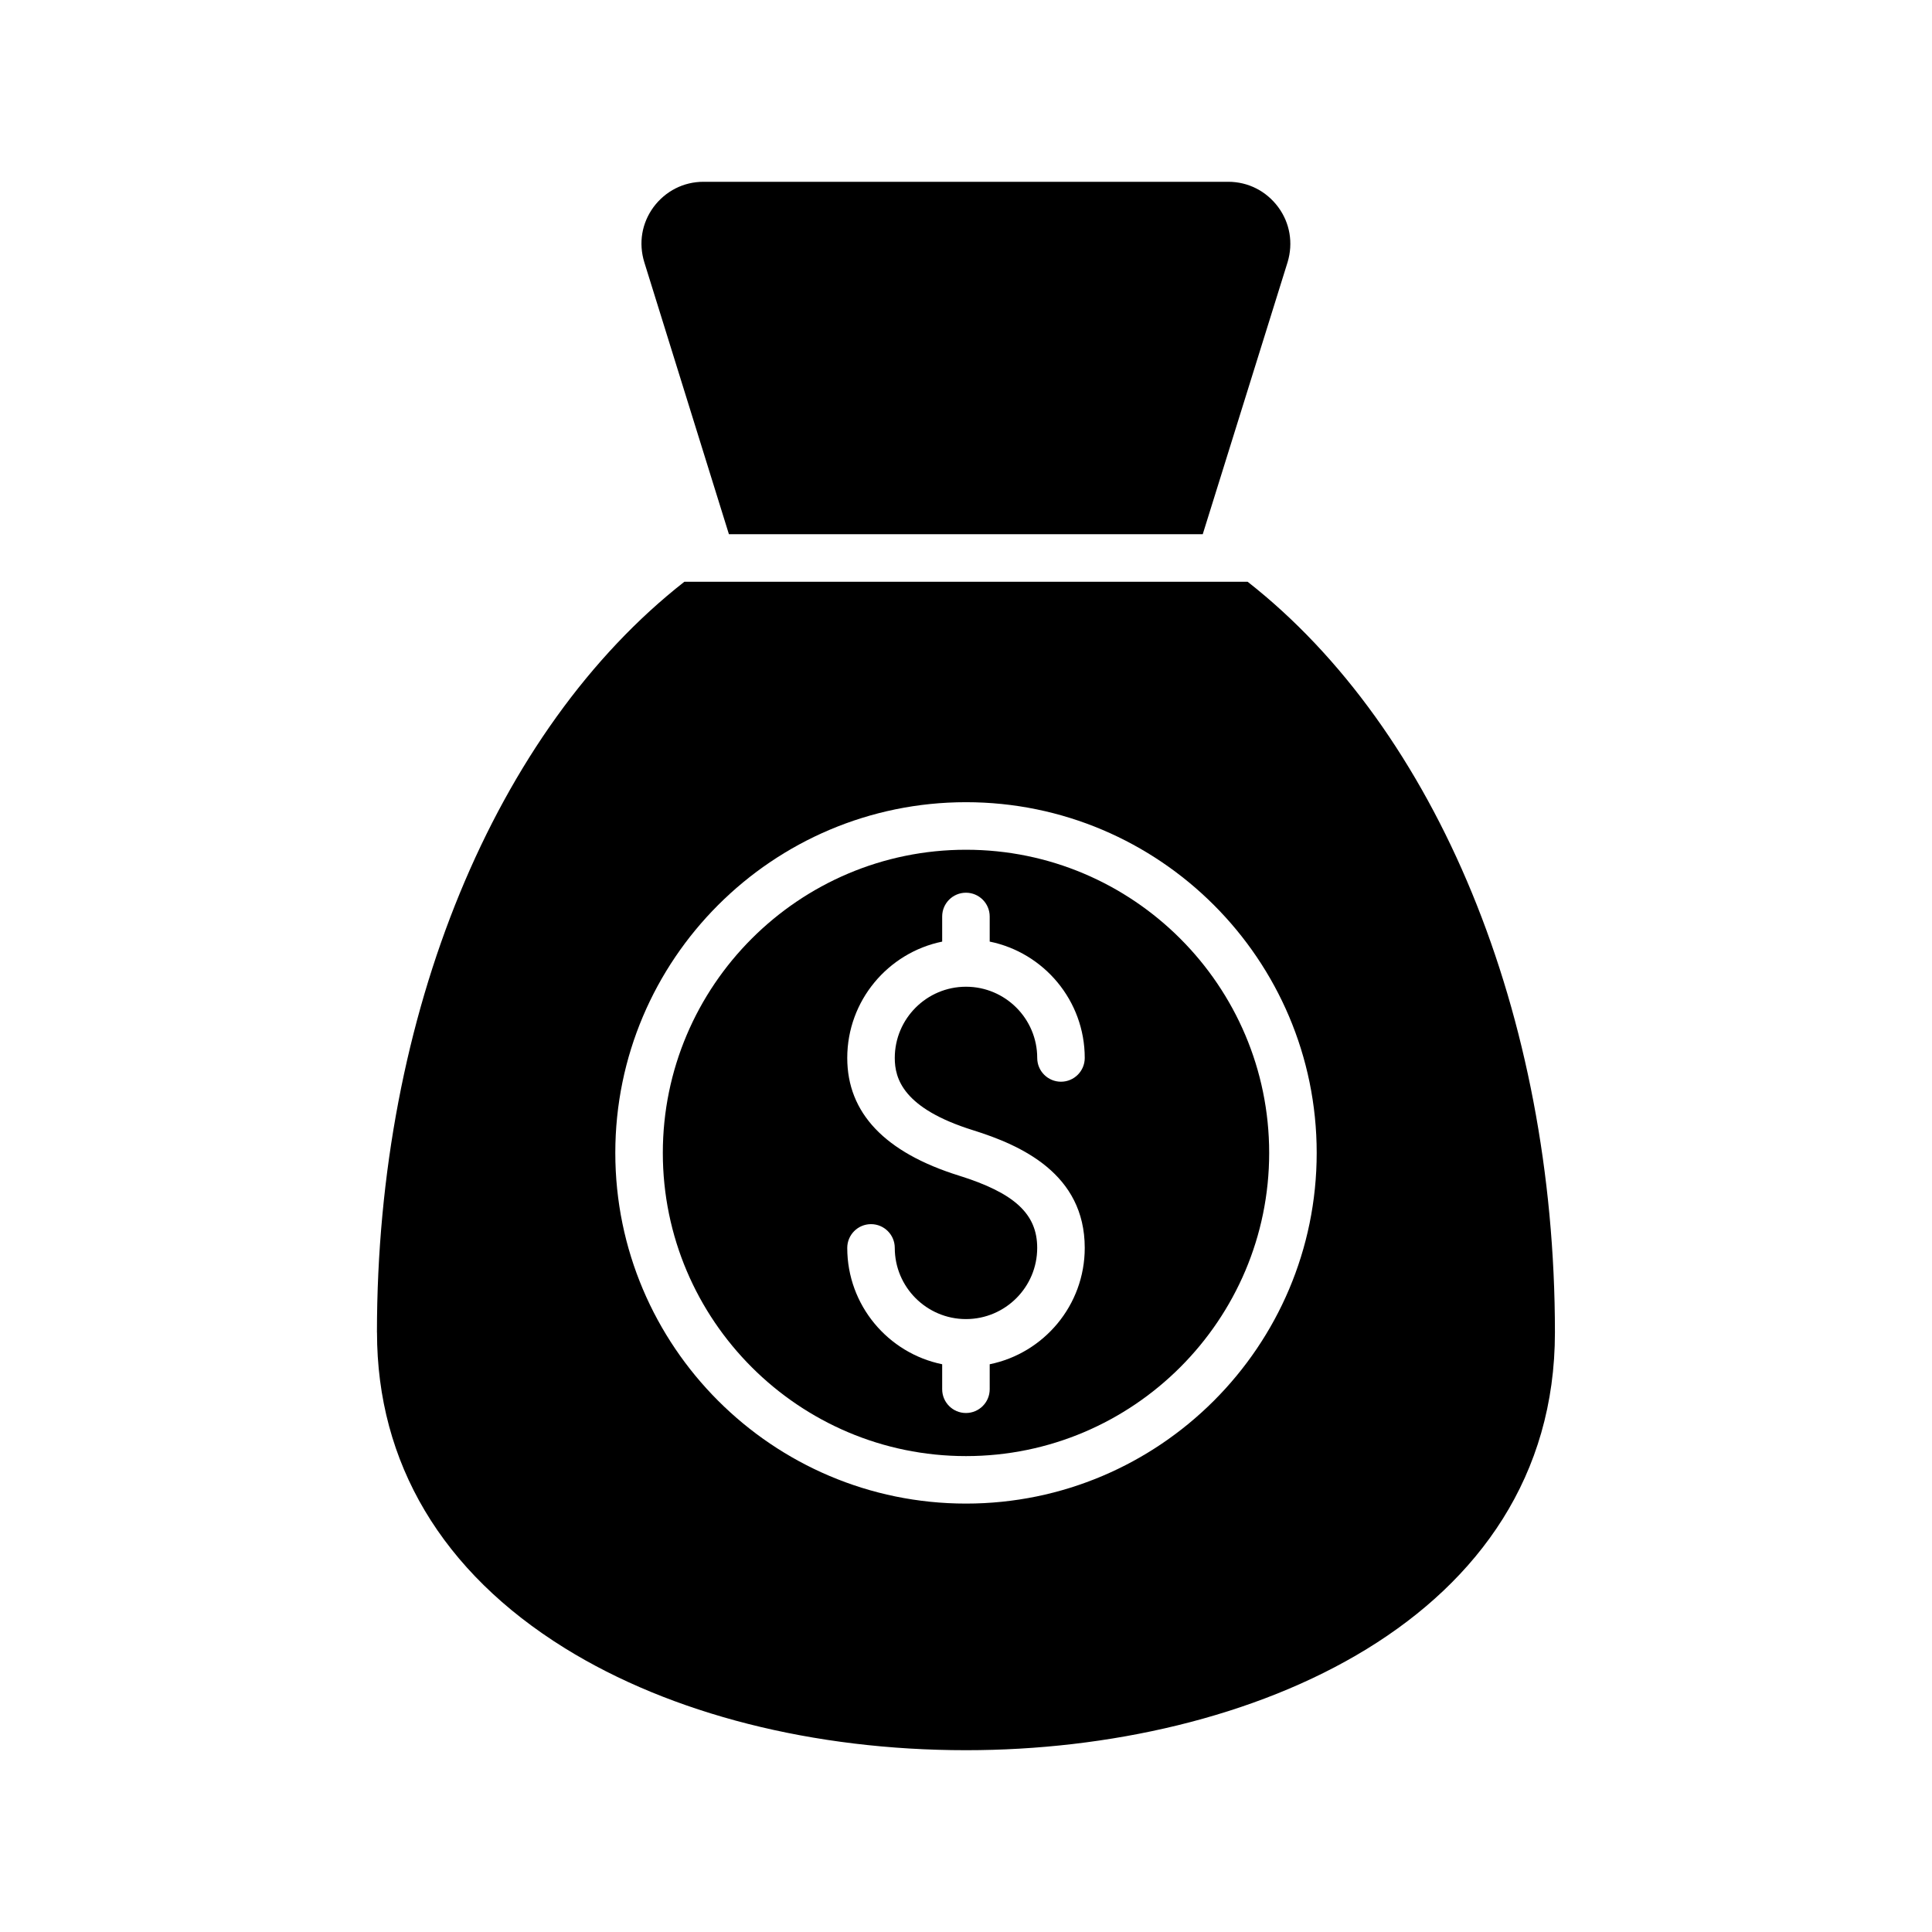 <?xml version="1.0" encoding="UTF-8"?>
<!-- Uploaded to: ICON Repo, www.iconrepo.com, Generator: ICON Repo Mixer Tools -->
<svg fill="#000000" width="800px" height="800px" version="1.1" viewBox="144 144 512 512" xmlns="http://www.w3.org/2000/svg">
 <g>
  <path d="m462.74 285.57 22.492-72.109c1.512-5.039 0.629-10.391-2.519-14.609-3.144-4.219-7.934-6.676-13.223-6.676h-139.05c-5.289 0-10.074 2.457-13.227 6.676-3.148 4.281-4.031 9.57-2.457 14.672l22.414 72.047z"/>
  <path d="m400 529.88c44.301 0 80.344-36.043 80.344-80.344s-36.043-80.344-80.344-80.344-80.344 36.043-80.344 80.344 36.043 80.344 80.344 80.344zm-1.879-74.332c-19.633-6.129-29.59-16.621-29.59-31.18 0-15.191 10.82-27.898 25.156-30.832v-6.66c0-3.477 2.82-6.297 6.297-6.297s6.297 2.82 6.297 6.297v6.656c14.352 2.922 25.188 15.633 25.188 30.836 0 3.477-2.82 6.297-6.297 6.297s-6.297-2.82-6.297-6.297c0-10.41-8.465-18.875-18.875-18.875s-18.875 8.465-18.875 18.875c0 5.441 2.152 13.352 20.75 19.156 12.707 3.969 29.594 11.52 29.594 31.184 0 15.199-10.836 27.914-25.188 30.836v6.621c0 3.477-2.82 6.297-6.297 6.297s-6.297-2.82-6.297-6.297v-6.625c-14.336-2.93-25.156-15.641-25.156-30.832 0-3.477 2.82-6.297 6.297-6.297s6.297 2.82 6.297 6.297c0 10.379 8.418 18.812 18.781 18.863 0.027 0 0.051-0.016 0.074-0.016 0.031 0 0.055 0.016 0.086 0.016 10.375-0.039 18.805-8.48 18.805-18.867 0.004-9-6.008-14.555-20.75-19.156z"/>
  <path d="m243.91 497.11c0 34.574 17.191 63.48 49.812 83.695 28.148 17.441 65.871 27.016 106.3 27.016 75.129 0 156.05-34.637 156.05-110.71 0-84.402-31.445-159.77-81.438-198.94h-149.27c-50.043 39.195-81.469 114.54-81.469 198.94zm156.09-140.52c51.25 0 92.938 41.691 92.938 92.938 0 51.25-41.691 92.938-92.938 92.938-51.25 0-92.938-41.691-92.938-92.938s41.691-92.938 92.938-92.938z"/>
 </g>
</svg>
